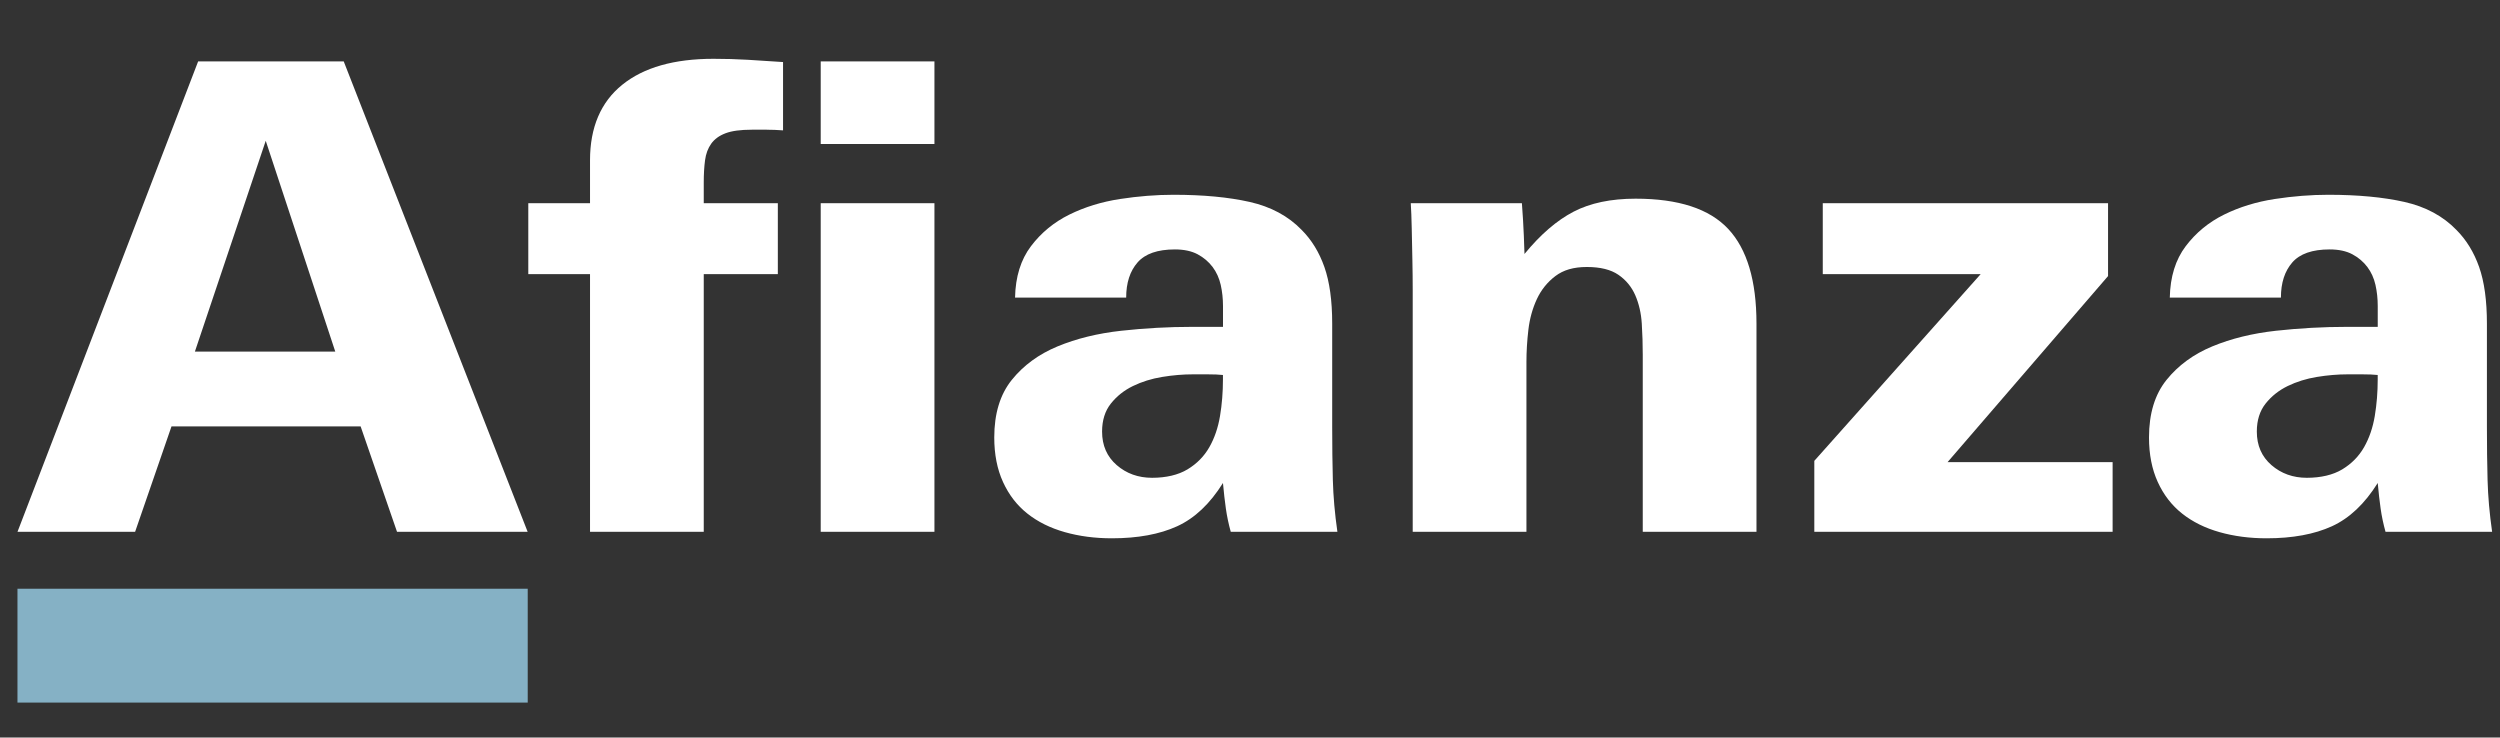 <svg xmlns="http://www.w3.org/2000/svg" width="400" height="118" viewBox="0 0 400 118" fill="none"><rect x="0" y="0" width="400" height="118" fill="#333333" stroke="none"/><g clip-path="url(#clip0_18258_59790)"><path d="M84.435 94.197H2.795V112.414H84.435V94.197Z" fill="#85B1C5"></path><path d="M63.522 85.085L57.699 68.22H27.442L21.619 85.085H2.801L31.704 9.821H54.995L84.421 85.085H63.522ZM42.519 22.523L31.185 56.251H53.642L42.516 22.523H42.519Z" fill="white"></path><path d="M122.684 20.752H120.292C118.489 20.752 117.086 20.943 116.082 21.324C115.075 21.706 114.313 22.26 113.794 22.991C113.275 23.719 112.943 24.606 112.807 25.646C112.669 26.686 112.6 27.868 112.6 29.185V32.516H124.453V43.863H112.6V85.088H94.404V43.863H84.527V32.516H94.404V25.646C94.404 20.374 96.121 16.347 99.552 13.57C102.982 10.794 107.853 9.408 114.161 9.408C115.961 9.408 117.782 9.46 119.62 9.564C121.455 9.668 123.345 9.789 125.287 9.928V20.859C124.386 20.79 123.518 20.755 122.687 20.755L122.684 20.752ZM131.314 23.043V9.824H149.51V23.043H131.314ZM131.314 85.085V32.516H149.51V85.085H131.314Z" fill="white"></path><path d="M196.92 85.085C196.574 83.837 196.314 82.603 196.141 81.39C195.968 80.177 195.812 78.805 195.674 77.279C193.594 80.61 191.152 82.918 188.345 84.201C185.537 85.484 182.055 86.128 177.897 86.128C175.193 86.128 172.68 85.799 170.36 85.14C168.037 84.481 166.046 83.493 164.382 82.173C162.717 80.856 161.418 79.171 160.483 77.123C159.548 75.078 159.081 72.7 159.081 69.993C159.081 66.177 160.016 63.106 161.889 60.781C163.761 58.455 166.202 56.67 169.218 55.419C172.233 54.171 175.629 53.336 179.406 52.92C183.183 52.504 186.977 52.296 190.792 52.296H195.68V48.965C195.68 47.786 195.558 46.66 195.316 45.582C195.071 44.508 194.641 43.551 194.018 42.719C193.394 41.887 192.595 41.211 191.626 40.688C190.653 40.169 189.441 39.908 187.987 39.908C185.214 39.908 183.22 40.602 182.009 41.991C180.794 43.381 180.188 45.253 180.188 47.613H162.408C162.477 44.282 163.325 41.541 164.956 39.389C166.583 37.239 168.629 35.555 171.09 34.339C173.549 33.125 176.252 32.293 179.201 31.84C182.147 31.389 185.007 31.164 187.779 31.164C192.491 31.164 196.548 31.545 199.944 32.308C203.34 33.073 206.113 34.564 208.263 36.783C209.859 38.38 211.07 40.359 211.901 42.717C212.732 45.077 213.151 48.096 213.151 51.773V68.324C213.151 71.377 213.186 74.205 213.255 76.808C213.324 79.411 213.566 82.17 213.982 85.085H196.929H196.92ZM195.674 59.998C195.051 59.928 194.217 59.894 193.178 59.894H190.89C189.294 59.894 187.65 60.032 185.95 60.31C184.251 60.587 182.692 61.075 181.27 61.766C179.847 62.459 178.67 63.398 177.735 64.577C176.8 65.758 176.333 67.249 176.333 69.055C176.333 71.276 177.112 73.061 178.673 74.416C180.231 75.768 182.121 76.447 184.34 76.447C186.559 76.447 188.515 75.996 190.007 75.095C191.496 74.194 192.659 73.012 193.49 71.556C194.321 70.1 194.892 68.433 195.204 66.558C195.515 64.684 195.671 62.742 195.671 60.729V60.001L195.674 59.998Z" fill="white"></path><path d="M262.841 85.085V56.771C262.841 55.104 262.789 53.44 262.685 51.773C262.581 50.106 262.232 48.598 261.646 47.246C261.057 45.894 260.154 44.799 258.942 43.967C257.728 43.135 256.048 42.719 253.899 42.719C251.749 42.719 250.139 43.205 248.855 44.175C247.571 45.149 246.584 46.38 245.892 47.87C245.199 49.364 244.749 50.993 244.541 52.764C244.334 54.535 244.23 56.251 244.23 57.918V85.088H226.034V46.362C226.034 44.906 226.017 43.326 225.982 41.624C225.948 39.926 225.913 38.242 225.878 36.575C225.844 34.908 225.792 33.556 225.723 32.516H243.503C243.641 34.321 243.745 36.055 243.814 37.722C243.883 39.389 243.918 40.359 243.918 40.636C246.48 37.514 249.097 35.26 251.769 33.871C254.435 32.484 257.748 31.788 261.698 31.788C268.56 31.788 273.499 33.403 276.515 36.63C279.53 39.856 281.036 44.906 281.036 51.776V85.088H262.841V85.085Z" fill="white"></path><path d="M290.29 85.085V73.737L316.908 43.861H291.643V32.513H337.288V44.172L311.607 73.945H338.018V85.085H290.293H290.29Z" fill="white"></path><path d="M381.682 85.085C381.336 83.837 381.073 82.603 380.903 81.39C380.73 80.177 380.574 78.805 380.436 77.279C378.355 80.61 375.914 82.918 373.107 84.201C370.299 85.484 366.816 86.128 362.656 86.128C359.952 86.128 357.439 85.799 355.119 85.14C352.796 84.481 350.805 83.493 349.14 82.173C347.475 80.856 346.177 79.171 345.242 77.123C344.307 75.078 343.84 72.7 343.84 69.993C343.84 66.177 344.775 63.106 346.647 60.781C348.52 58.455 350.961 56.67 353.976 55.419C356.992 54.171 360.388 53.336 364.165 52.92C367.942 52.504 371.736 52.296 375.551 52.296H380.438V48.965C380.438 47.786 380.317 46.66 380.075 45.582C379.833 44.508 379.4 43.551 378.776 42.719C378.153 41.887 377.354 41.211 376.384 40.688C375.412 40.169 374.2 39.908 372.746 39.908C369.973 39.908 367.979 40.602 366.767 41.991C365.553 43.381 364.947 45.253 364.947 47.613H347.167C347.236 44.282 348.084 41.541 349.715 39.389C351.342 37.239 353.388 35.555 355.849 34.339C358.307 33.125 361.011 32.293 363.96 31.84C366.906 31.389 369.765 31.164 372.538 31.164C377.25 31.164 381.307 31.545 384.703 32.308C388.099 33.073 390.872 34.564 393.022 36.783C394.615 38.38 395.829 40.359 396.66 42.717C397.491 45.077 397.907 48.096 397.907 51.773V68.324C397.907 71.377 397.941 74.205 398.011 76.808C398.08 79.411 398.322 82.17 398.738 85.085H381.685H381.682ZM380.433 59.998C379.809 59.928 378.978 59.894 377.937 59.894H375.649C374.053 59.894 372.408 60.032 370.709 60.31C369.009 60.587 367.451 61.075 366.029 61.766C364.606 62.459 363.429 63.398 362.494 64.577C361.559 65.758 361.092 67.249 361.092 69.055C361.092 71.276 361.871 73.061 363.432 74.416C364.993 75.768 366.88 76.447 369.099 76.447C371.318 76.447 373.274 75.996 374.766 75.095C376.255 74.194 377.417 73.012 378.248 71.556C379.079 70.1 379.651 68.433 379.965 66.558C380.277 64.684 380.433 62.742 380.433 60.729V60.001V59.998Z" fill="white"></path></g><defs><clipPath id="clip0_18258_59790"><rect width="400" height="117.073" fill="white" transform="translate(0 0.073)"></rect></clipPath></defs></svg>
